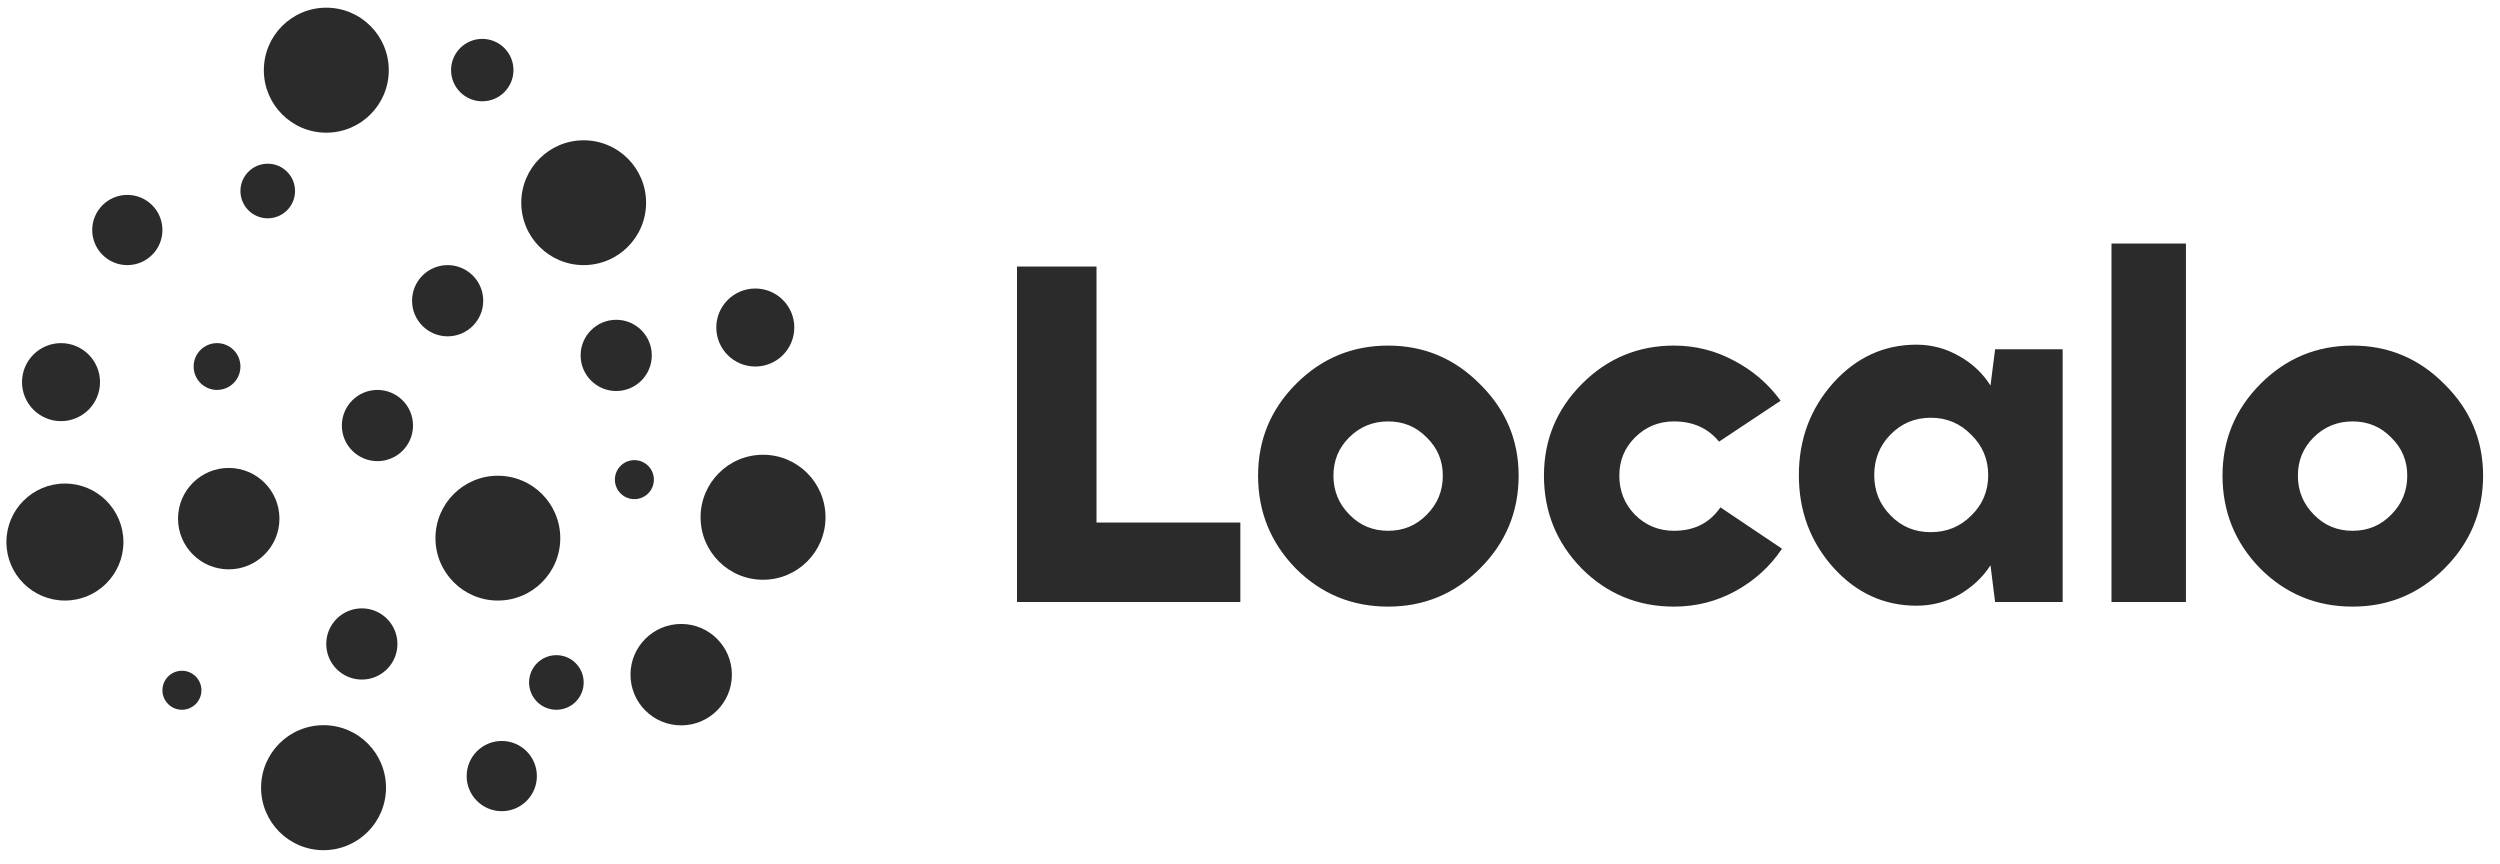 <svg width="544" height="188" viewBox="0 0 544 188" fill="none" xmlns="http://www.w3.org/2000/svg">
    <g clip-path="url(#clip0_116_2)">
        <rect width="544" height="188" fill="none" />
        <g clip-path="url(#clip1_116_2)">
            <path
                d="M71.004 28.873C78.511 28.873 84.597 22.784 84.597 15.273C84.597 7.761 78.511 1.672 71.004 1.672C63.497 1.672 57.412 7.761 57.412 15.273C57.412 22.784 63.497 28.873 71.004 28.873Z"
                fill="#2B2B2B" />
            <path
                d="M104.941 22.042C108.691 22.042 111.731 19.002 111.731 15.252C111.731 11.502 108.691 8.462 104.941 8.462C101.191 8.462 98.151 11.502 98.151 15.252C98.151 19.002 101.191 22.042 104.941 22.042Z"
                fill="#2B2B2B" />
            <path
                d="M127.008 57.689C134.508 57.689 140.588 51.609 140.588 44.109C140.588 36.609 134.508 30.529 127.008 30.529C119.508 30.529 113.429 36.609 113.429 44.109C113.429 51.609 119.508 57.689 127.008 57.689Z"
                fill="#2B2B2B" />
            <path
                d="M27.706 57.689C31.925 57.689 35.345 54.269 35.345 50.05C35.345 45.832 31.925 42.412 27.706 42.412C23.487 42.412 20.067 45.832 20.067 50.05C20.067 54.269 23.487 57.689 27.706 57.689Z"
                fill="#2B2B2B" />
            <path
                d="M13.277 91.639C17.965 91.639 21.765 87.839 21.765 83.151C21.765 78.464 17.965 74.664 13.277 74.664C8.59 74.664 4.79 78.464 4.79 83.151C4.79 87.839 8.59 91.639 13.277 91.639Z"
                fill="#2B2B2B" />
            <path
                d="M14.126 130.681C21.157 130.681 26.857 124.981 26.857 117.95C26.857 110.918 21.157 105.218 14.126 105.218C7.095 105.218 1.395 110.918 1.395 117.95C1.395 124.981 7.095 130.681 14.126 130.681Z"
                fill="#2B2B2B" />
            <path
                d="M39.588 154.445C41.932 154.445 43.832 152.545 43.832 150.202C43.832 147.858 41.932 145.958 39.588 145.958C37.245 145.958 35.345 147.858 35.345 150.202C35.345 152.545 37.245 154.445 39.588 154.445Z"
                fill="#2B2B2B" />
            <path
                d="M70.403 185C77.91 185 83.996 178.911 83.996 171.4C83.996 163.888 77.91 157.799 70.403 157.799C62.896 157.799 56.81 163.888 56.81 171.4C56.81 178.911 62.896 185 70.403 185Z"
                fill="#2B2B2B" />
            <path
                d="M109.185 176.513C113.404 176.513 116.824 173.093 116.824 168.874C116.824 164.655 113.404 161.235 109.185 161.235C104.966 161.235 101.546 164.655 101.546 168.874C101.546 173.093 104.966 176.513 109.185 176.513Z"
                fill="#2B2B2B" />
            <path
                d="M148.227 157.84C154.321 157.84 159.261 152.9 159.261 146.807C159.261 140.713 154.321 135.773 148.227 135.773C142.133 135.773 137.193 140.713 137.193 146.807C137.193 152.9 142.133 157.84 148.227 157.84Z"
                fill="#2B2B2B" />
            <path
                d="M166.038 126.156C173.545 126.156 179.63 120.067 179.63 112.555C179.63 105.044 173.545 98.955 166.038 98.955C158.531 98.955 152.445 105.044 152.445 112.555C152.445 120.067 158.531 126.156 166.038 126.156Z"
                fill="#2B2B2B" />
            <path
                d="M164.353 79.756C169.04 79.756 172.84 75.956 172.84 71.269C172.84 66.582 169.04 62.782 164.353 62.782C159.666 62.782 155.866 66.582 155.866 71.269C155.866 75.956 159.666 79.756 164.353 79.756Z"
                fill="#2B2B2B" />
            <path
                d="M97.408 73.186C101.685 73.186 105.152 69.717 105.152 65.438C105.152 61.158 101.685 57.689 97.408 57.689C93.131 57.689 89.664 61.158 89.664 65.438C89.664 69.717 93.131 73.186 97.408 73.186Z"
                fill="#2B2B2B" />
            <path
                d="M82.13 100.346C86.407 100.346 89.874 96.876 89.874 92.597C89.874 88.318 86.407 84.849 82.13 84.849C77.854 84.849 74.387 88.318 74.387 92.597C74.387 96.876 77.854 100.346 82.13 100.346Z"
                fill="#2B2B2B" />
            <path
                d="M47.227 84.849C50.039 84.849 52.319 82.569 52.319 79.756C52.319 76.944 50.039 74.664 47.227 74.664C44.414 74.664 42.135 76.944 42.135 79.756C42.135 82.569 44.414 84.849 47.227 84.849Z"
                fill="#2B2B2B" />
            <path
                d="M49.773 123.891C55.867 123.891 60.807 118.951 60.807 112.857C60.807 106.763 55.867 101.824 49.773 101.824C43.679 101.824 38.739 106.763 38.739 112.857C38.739 118.951 43.679 123.891 49.773 123.891Z"
                fill="#2B2B2B" />
            <path
                d="M58.261 47.504C61.542 47.504 64.202 44.844 64.202 41.563C64.202 38.282 61.542 35.622 58.261 35.622C54.979 35.622 52.319 38.282 52.319 41.563C52.319 44.844 54.979 47.504 58.261 47.504Z"
                fill="#2B2B2B" />
            <path
                d="M78.736 147.875C83.012 147.875 86.479 144.406 86.479 140.127C86.479 135.847 83.012 132.378 78.736 132.378C74.459 132.378 70.992 135.847 70.992 140.127C70.992 144.406 74.459 147.875 78.736 147.875Z"
                fill="#2B2B2B" />
            <path
                d="M108.336 130.681C115.836 130.681 121.916 124.601 121.916 117.101C121.916 109.601 115.836 103.521 108.336 103.521C100.836 103.521 94.756 109.601 94.756 117.101C94.756 124.601 100.836 130.681 108.336 130.681Z"
                fill="#2B2B2B" />
            <path
                d="M121.067 154.445C124.349 154.445 127.008 151.785 127.008 148.504C127.008 145.223 124.349 142.563 121.067 142.563C117.786 142.563 115.126 145.223 115.126 148.504C115.126 151.785 117.786 154.445 121.067 154.445Z"
                fill="#2B2B2B" />
            <path
                d="M138.042 108.613C140.386 108.613 142.286 106.713 142.286 104.37C142.286 102.026 140.386 100.126 138.042 100.126C135.698 100.126 133.798 102.026 133.798 104.37C133.798 106.713 135.698 108.613 138.042 108.613Z"
                fill="#2B2B2B" />
            <path
                d="M134.087 85.084C138.364 85.084 141.831 81.615 141.831 77.335C141.831 73.056 138.364 69.587 134.087 69.587C129.81 69.587 126.343 73.056 126.343 77.335C126.343 81.615 129.81 85.084 134.087 85.084Z"
                fill="#2B2B2B" />
        </g>
        <path
            d="M269.9 131H221.3V58H238.6V113.7H269.9V131ZM282.057 83.5C287.59 77.967 294.257 75.2 302.057 75.2C309.857 75.2 316.524 78 322.057 83.6C327.657 89.133 330.457 95.767 330.457 103.5C330.457 111.367 327.657 118.1 322.057 123.7C316.524 129.233 309.857 132 302.057 132C294.19 132 287.49 129.233 281.957 123.7C276.49 118.1 273.757 111.367 273.757 103.5C273.757 95.7 276.524 89.033 282.057 83.5ZM290.157 103.5C290.157 106.833 291.324 109.667 293.657 112C295.924 114.333 298.724 115.5 302.057 115.5C305.39 115.5 308.19 114.333 310.457 112C312.79 109.667 313.957 106.833 313.957 103.5C313.957 100.233 312.79 97.467 310.457 95.2C308.19 92.867 305.39 91.7 302.057 91.7C298.724 91.7 295.89 92.867 293.557 95.2C291.29 97.467 290.157 100.233 290.157 103.5ZM344.264 83.5C349.797 77.967 356.464 75.2 364.264 75.2C368.931 75.2 373.297 76.3 377.364 78.5C381.431 80.633 384.797 83.533 387.464 87.2L374.064 96.1C371.664 93.167 368.397 91.7 364.264 91.7C360.931 91.7 358.097 92.867 355.764 95.2C353.497 97.467 352.364 100.233 352.364 103.5C352.364 106.833 353.497 109.667 355.764 112C358.097 114.333 360.931 115.5 364.264 115.5C368.664 115.5 372.031 113.8 374.364 110.4L387.764 119.4C385.164 123.267 381.797 126.333 377.664 128.6C373.531 130.867 369.064 132 364.264 132C356.397 132 349.697 129.233 344.164 123.7C338.697 118.1 335.964 111.367 335.964 103.5C335.964 95.7 338.731 89.033 344.264 83.5ZM398.933 83.3C403.933 77.767 409.966 75 417.033 75C420.366 75 423.466 75.833 426.333 77.5C429.199 79.1 431.466 81.233 433.133 83.9L434.133 76H448.833V131H434.133L433.133 123C431.466 125.6 429.199 127.733 426.333 129.4C423.466 131 420.366 131.8 417.033 131.8C409.966 131.8 403.933 129.033 398.933 123.5C393.933 117.9 391.433 111.2 391.433 103.4C391.433 95.6 393.933 88.9 398.933 83.3ZM411.433 112.2C413.766 114.6 416.666 115.8 420.133 115.8C423.599 115.8 426.533 114.6 428.933 112.2C431.399 109.8 432.633 106.867 432.633 103.4C432.633 99.933 431.399 97 428.933 94.6C426.533 92.133 423.599 90.9 420.133 90.9C416.666 90.9 413.733 92.133 411.333 94.6C408.999 97 407.833 99.933 407.833 103.4C407.833 106.867 409.033 109.8 411.433 112.2ZM475.66 131H459.46V53H475.66V131ZM491.92 83.5C497.454 77.967 504.12 75.2 511.92 75.2C519.72 75.2 526.387 78 531.92 83.6C537.52 89.133 540.32 95.767 540.32 103.5C540.32 111.367 537.52 118.1 531.92 123.7C526.387 129.233 519.72 132 511.92 132C504.054 132 497.354 129.233 491.82 123.7C486.354 118.1 483.62 111.367 483.62 103.5C483.62 95.7 486.387 89.033 491.92 83.5ZM500.02 103.5C500.02 106.833 501.187 109.667 503.52 112C505.787 114.333 508.587 115.5 511.92 115.5C515.254 115.5 518.054 114.333 520.32 112C522.654 109.667 523.82 106.833 523.82 103.5C523.82 100.233 522.654 97.467 520.32 95.2C518.054 92.867 515.254 91.7 511.92 91.7C508.587 91.7 505.754 92.867 503.42 95.2C501.154 97.467 500.02 100.233 500.02 103.5Z"
            fill="#2B2B2B" />
    </g>
    <defs>
        <clipPath id="clip0_116_2">
            <rect width="544" height="188" fill="none" />
        </clipPath>
        <clipPath id="clip1_116_2">
            <rect width="181.63" height="202" fill="none" transform="translate(-2 -17)" />
        </clipPath>
    </defs>
</svg>